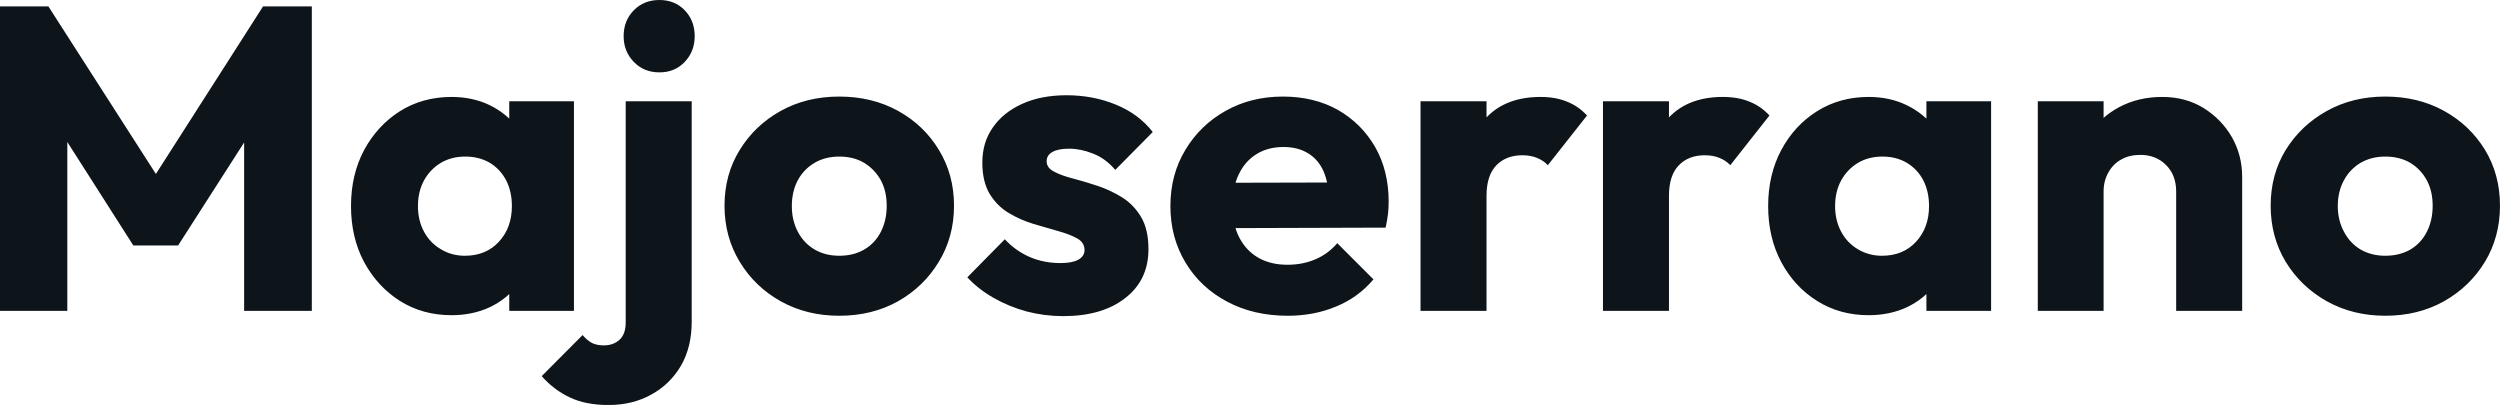 <?xml version="1.0" encoding="UTF-8" standalone="yes"?>
<svg xmlns="http://www.w3.org/2000/svg" width="100%" height="100%" viewBox="0 0 133.331 21.597" fill="#0d141a">
  <path d="M3.59 16.58L0 16.58L0 0.34L2.58 0.34L8.97 10.30L7.66 10.30L14.03 0.34L16.63 0.34L16.63 16.58L13.02 16.58L13.02 6.44L13.66 6.60L9.50 13.09L7.11 13.09L2.97 6.60L3.59 6.44L3.59 16.58ZM24.08 16.81L24.08 16.81Q22.54 16.81 21.33 16.05Q20.13 15.29 19.42 13.98Q18.72 12.67 18.72 10.99L18.72 10.99Q18.72 9.31 19.42 8.00Q20.13 6.69 21.33 5.93Q22.54 5.17 24.08 5.17L24.08 5.17Q25.21 5.17 26.12 5.61Q27.02 6.05 27.60 6.82Q28.17 7.59 28.24 8.58L28.24 8.58L28.24 13.41Q28.17 14.40 27.61 15.17Q27.05 15.94 26.13 16.38Q25.21 16.81 24.08 16.81ZM24.79 13.64L24.79 13.64Q25.92 13.64 26.61 12.89Q27.30 12.14 27.30 10.99L27.30 10.99Q27.30 10.21 26.99 9.61Q26.68 9.02 26.12 8.68Q25.55 8.35 24.82 8.35L24.82 8.35Q24.08 8.35 23.52 8.68Q22.95 9.02 22.62 9.61Q22.29 10.21 22.29 10.99L22.29 10.99Q22.29 11.75 22.61 12.35Q22.93 12.95 23.51 13.29Q24.08 13.64 24.79 13.64ZM30.61 16.58L27.16 16.58L27.16 13.57L27.69 10.86L27.16 8.14L27.16 5.40L30.61 5.40L30.61 16.58ZM32.45 21.60L32.45 21.60Q31.23 21.60 30.38 21.19Q29.53 20.79 28.89 20.06L28.89 20.06L31.07 17.87Q31.33 18.17 31.59 18.30Q31.85 18.42 32.20 18.42L32.20 18.42Q32.71 18.42 33.04 18.12Q33.37 17.82 33.37 17.20L33.37 17.20L33.37 5.40L36.89 5.40L36.89 17.16Q36.89 18.51 36.32 19.50Q35.74 20.49 34.74 21.04Q33.74 21.60 32.45 21.60ZM35.17 3.86L35.17 3.86Q34.34 3.86 33.80 3.30Q33.26 2.74 33.26 1.93L33.26 1.93Q33.26 1.10 33.80 0.55Q34.34 0 35.17 0L35.17 0Q35.99 0 36.52 0.55Q37.05 1.10 37.05 1.93L37.05 1.93Q37.05 2.74 36.52 3.30Q35.99 3.86 35.17 3.86ZM44.76 16.84L44.76 16.84Q43.03 16.84 41.64 16.07Q40.25 15.29 39.45 13.96Q38.64 12.63 38.64 10.97L38.64 10.97Q38.64 9.31 39.45 8.00Q40.25 6.69 41.63 5.92Q43.01 5.15 44.76 5.15L44.76 5.15Q46.51 5.15 47.89 5.91Q49.27 6.67 50.07 7.99Q50.88 9.31 50.88 10.97L50.88 10.97Q50.88 12.63 50.07 13.96Q49.27 15.29 47.89 16.07Q46.51 16.84 44.76 16.84ZM44.76 13.64L44.76 13.64Q45.52 13.64 46.09 13.31Q46.67 12.97 46.98 12.36Q47.29 11.75 47.29 10.97L47.29 10.97Q47.29 10.19 46.97 9.60Q46.64 9.02 46.08 8.68Q45.52 8.35 44.76 8.35L44.76 8.35Q44.02 8.35 43.45 8.68Q42.87 9.02 42.55 9.61Q42.23 10.21 42.23 10.99L42.23 10.99Q42.23 11.75 42.55 12.36Q42.87 12.97 43.45 13.31Q44.02 13.64 44.76 13.64ZM56.70 16.86L56.70 16.86Q55.71 16.86 54.75 16.61Q53.80 16.35 52.98 15.88Q52.16 15.41 51.59 14.79L51.59 14.79L53.59 12.76Q54.14 13.36 54.90 13.70Q55.66 14.03 56.56 14.03L56.56 14.03Q57.18 14.03 57.51 13.85Q57.84 13.66 57.84 13.34L57.84 13.34Q57.84 12.93 57.44 12.71Q57.04 12.49 56.42 12.32Q55.80 12.14 55.11 11.94Q54.42 11.73 53.80 11.36Q53.18 10.99 52.78 10.34Q52.39 9.68 52.39 8.67L52.39 8.67Q52.39 7.59 52.95 6.80Q53.50 6.00 54.51 5.54Q55.52 5.08 56.88 5.08L56.88 5.08Q58.30 5.08 59.51 5.58Q60.72 6.07 61.48 7.04L61.48 7.04L59.48 9.06Q58.95 8.44 58.29 8.19Q57.64 7.93 57.02 7.93L57.02 7.93Q56.42 7.93 56.12 8.11Q55.82 8.28 55.82 8.60L55.82 8.60Q55.82 8.95 56.21 9.15Q56.60 9.36 57.22 9.52Q57.84 9.68 58.53 9.91Q59.22 10.14 59.85 10.53Q60.47 10.92 60.86 11.58Q61.25 12.24 61.25 13.29L61.25 13.29Q61.25 14.93 60.02 15.89Q58.79 16.86 56.70 16.86ZM68.68 16.84L68.68 16.84Q66.86 16.84 65.45 16.09Q64.03 15.34 63.23 14.01Q62.42 12.67 62.42 10.99L62.42 10.99Q62.42 9.31 63.22 7.99Q64.01 6.67 65.37 5.91Q66.72 5.15 68.42 5.15L68.42 5.15Q70.08 5.15 71.35 5.86Q72.61 6.58 73.34 7.84Q74.06 9.11 74.06 10.74L74.06 10.74Q74.06 11.04 74.03 11.37Q73.99 11.71 73.90 12.14L73.90 12.14L64.26 12.17L64.26 9.75L72.40 9.73L70.89 10.74Q70.86 9.77 70.59 9.14Q70.31 8.51 69.77 8.18Q69.23 7.84 68.45 7.84L68.45 7.84Q67.62 7.84 67.01 8.22Q66.40 8.60 66.07 9.29Q65.73 9.98 65.73 10.97L65.73 10.97Q65.73 11.96 66.09 12.66Q66.45 13.36 67.10 13.74Q67.76 14.12 68.66 14.12L68.66 14.12Q69.48 14.12 70.15 13.83Q70.82 13.55 71.32 12.97L71.32 12.97L73.25 14.90Q72.43 15.87 71.25 16.35Q70.08 16.84 68.68 16.84ZM79.28 16.58L75.76 16.58L75.76 5.40L79.28 5.40L79.28 16.58ZM79.28 10.44L79.28 10.44L77.81 9.29Q78.25 7.34 79.28 6.26Q80.32 5.17 82.16 5.17L82.16 5.17Q82.96 5.17 83.57 5.42Q84.18 5.66 84.64 6.16L84.64 6.16L82.55 8.81Q82.32 8.56 81.97 8.42Q81.63 8.28 81.19 8.28L81.19 8.28Q80.32 8.28 79.80 8.82Q79.28 9.36 79.28 10.44ZM89.01 16.58L85.49 16.58L85.49 5.40L89.01 5.40L89.01 16.58ZM89.01 10.44L89.01 10.44L87.54 9.29Q87.97 7.34 89.01 6.26Q90.05 5.17 91.88 5.17L91.88 5.17Q92.69 5.17 93.30 5.42Q93.91 5.66 94.37 6.16L94.37 6.16L92.28 8.81Q92.05 8.56 91.70 8.42Q91.36 8.28 90.92 8.28L90.92 8.28Q90.05 8.28 89.53 8.82Q89.01 9.36 89.01 10.44ZM99.66 16.81L99.66 16.81Q98.12 16.81 96.91 16.05Q95.70 15.29 95.00 13.98Q94.30 12.67 94.30 10.99L94.30 10.99Q94.30 9.31 95.00 8.00Q95.70 6.69 96.91 5.93Q98.12 5.17 99.66 5.17L99.66 5.17Q100.79 5.17 101.69 5.61Q102.60 6.05 103.18 6.82Q103.75 7.59 103.82 8.58L103.82 8.58L103.82 13.41Q103.75 14.40 103.19 15.17Q102.63 15.94 101.71 16.38Q100.79 16.81 99.66 16.81ZM100.37 13.64L100.37 13.64Q101.50 13.64 102.19 12.89Q102.88 12.14 102.88 10.99L102.88 10.99Q102.88 10.21 102.57 9.61Q102.26 9.02 101.69 8.68Q101.13 8.35 100.40 8.35L100.40 8.35Q99.66 8.35 99.10 8.68Q98.53 9.02 98.20 9.61Q97.87 10.21 97.87 10.99L97.87 10.99Q97.87 11.75 98.19 12.35Q98.51 12.95 99.08 13.29Q99.66 13.64 100.37 13.64ZM106.19 16.58L102.74 16.58L102.74 13.57L103.27 10.86L102.74 8.14L102.74 5.40L106.19 5.40L106.19 16.58ZM119.58 16.58L116.06 16.58L116.06 10.21Q116.06 9.34 115.52 8.80Q114.98 8.26 114.15 8.26L114.15 8.26Q113.57 8.26 113.14 8.50Q112.70 8.74 112.45 9.19Q112.19 9.64 112.19 10.21L112.19 10.21L110.84 9.54Q110.84 8.23 111.41 7.24Q111.99 6.26 113.01 5.72Q114.03 5.17 115.32 5.17L115.32 5.17Q116.56 5.17 117.52 5.76Q118.47 6.35 119.03 7.31Q119.58 8.28 119.58 9.43L119.58 9.43L119.58 16.58ZM112.19 16.58L108.68 16.58L108.68 5.40L112.19 5.40L112.19 16.58ZM127.21 16.84L127.21 16.84Q125.49 16.84 124.10 16.07Q122.71 15.29 121.90 13.96Q121.10 12.63 121.10 10.97L121.10 10.97Q121.10 9.31 121.90 8.00Q122.71 6.69 124.09 5.92Q125.47 5.15 127.21 5.15L127.21 5.15Q128.96 5.15 130.34 5.91Q131.72 6.67 132.53 7.99Q133.33 9.31 133.33 10.97L133.33 10.97Q133.33 12.63 132.53 13.96Q131.72 15.29 130.34 16.07Q128.96 16.84 127.21 16.84ZM127.21 13.64L127.21 13.64Q127.97 13.64 128.55 13.31Q129.12 12.97 129.43 12.36Q129.74 11.75 129.74 10.97L129.74 10.97Q129.74 10.19 129.42 9.60Q129.10 9.02 128.54 8.68Q127.97 8.35 127.21 8.35L127.21 8.35Q126.48 8.35 125.90 8.68Q125.33 9.02 125.01 9.61Q124.68 10.21 124.68 10.99L124.68 10.99Q124.68 11.75 125.01 12.36Q125.33 12.97 125.90 13.31Q126.48 13.64 127.21 13.64Z" preserveAspectRatio="none"/>
</svg>